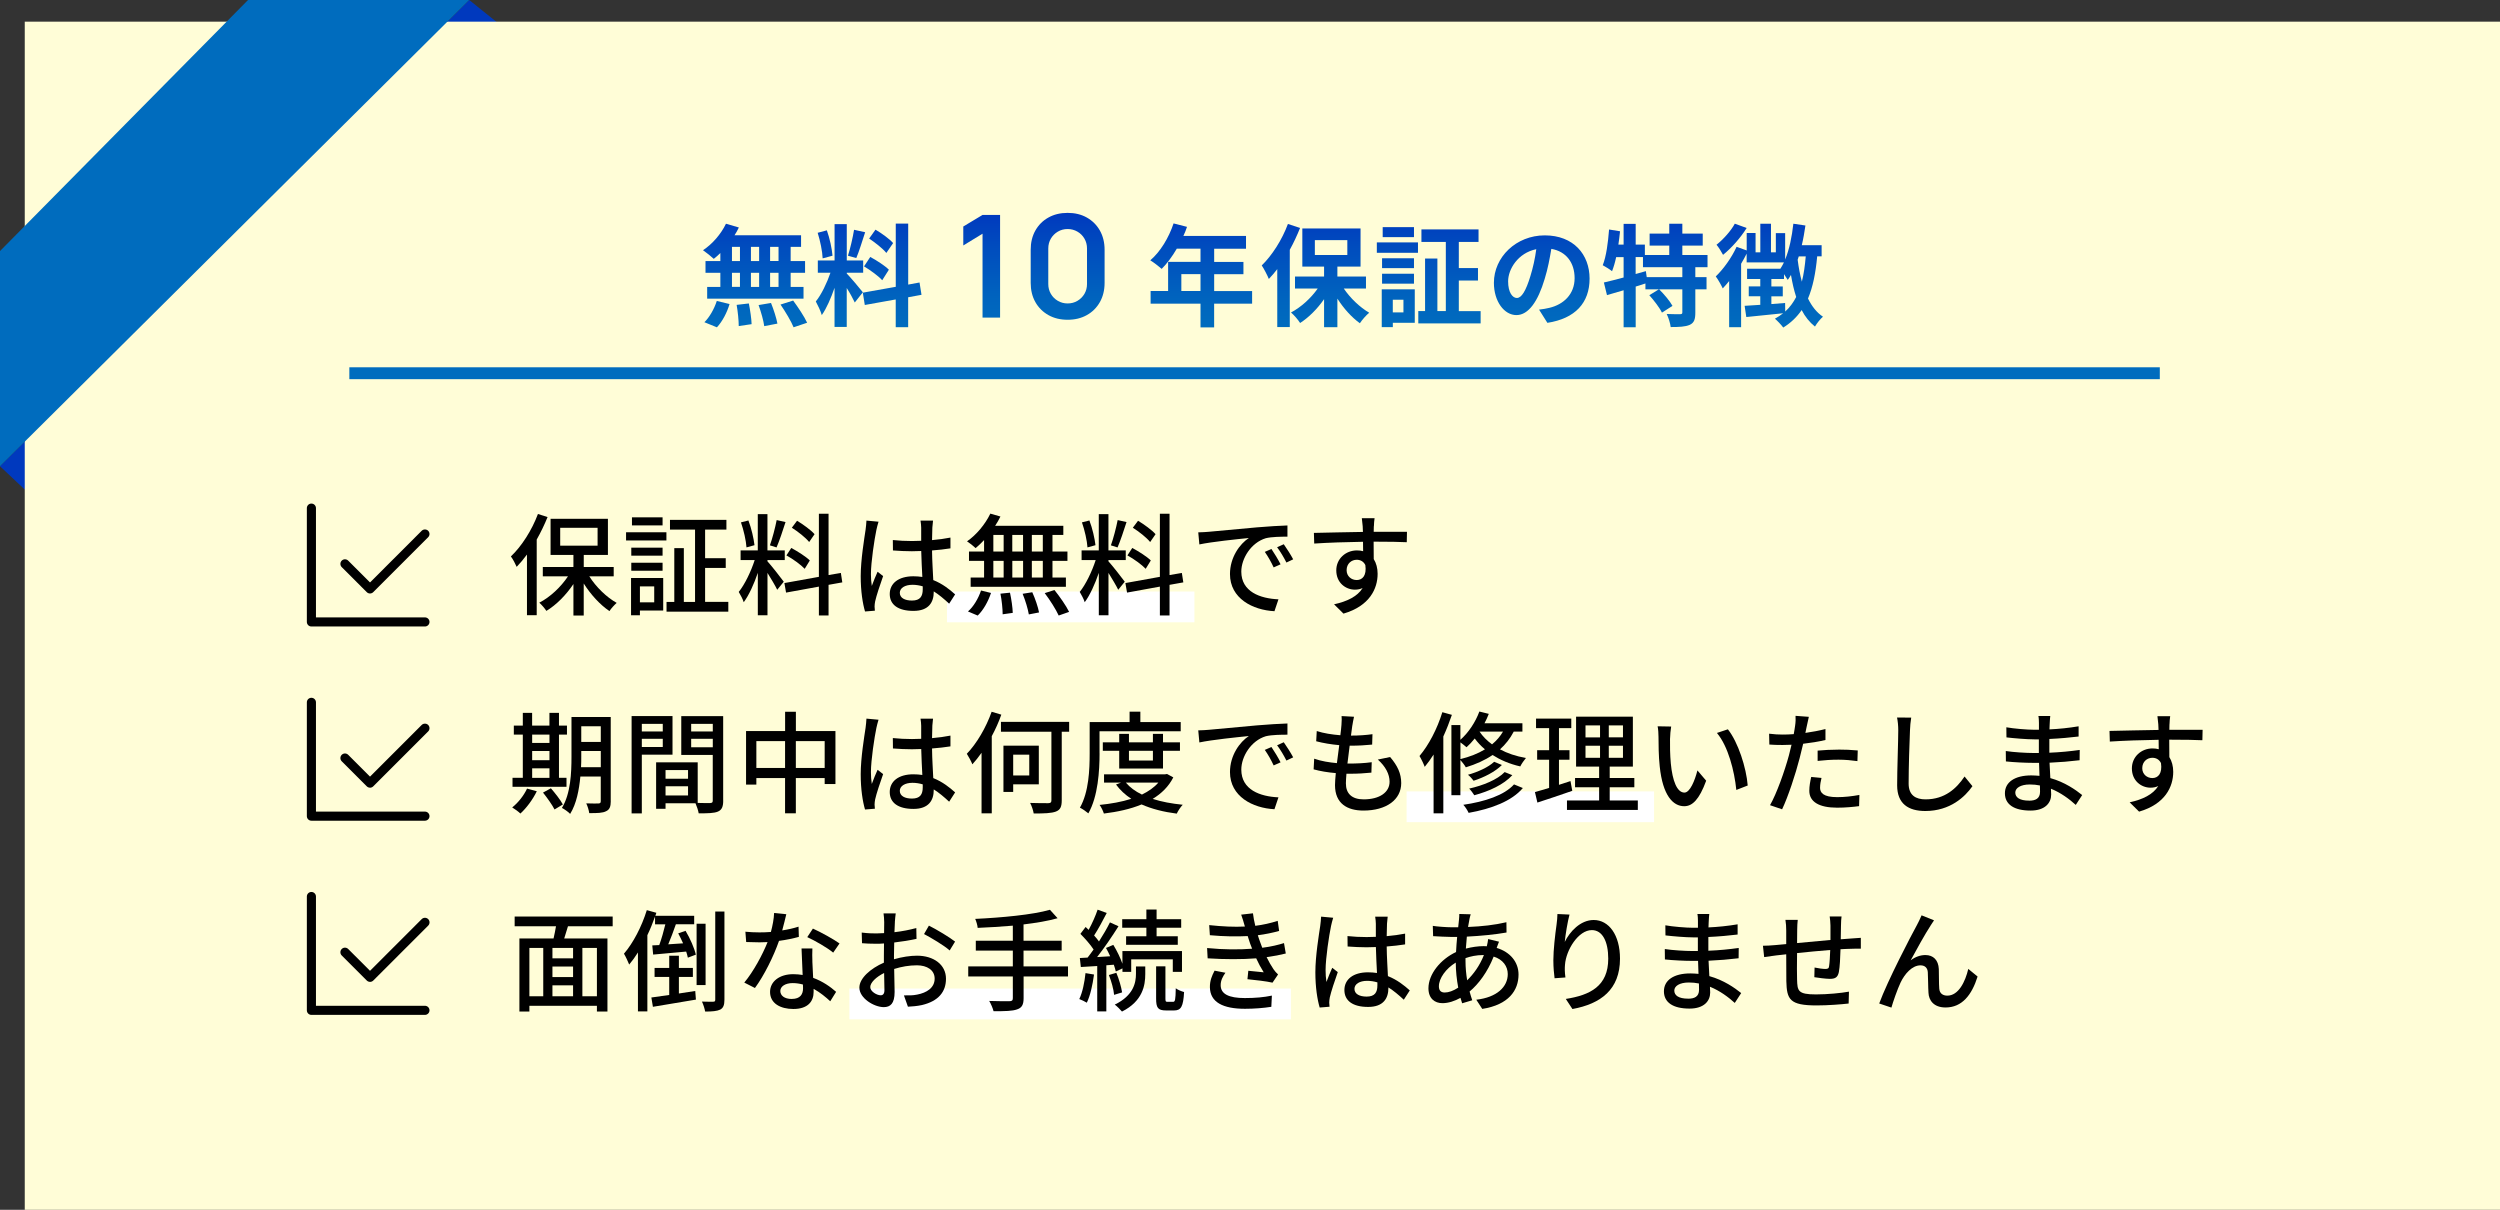 <?xml version="1.0" encoding="UTF-8"?>
<svg id="_レイヤー_2" data-name="レイヤー 2" xmlns="http://www.w3.org/2000/svg" xmlns:xlink="http://www.w3.org/1999/xlink" viewBox="0 0 631.25 305.47">
  <rect x="0" y="0" width="631.25" height="305.47" fill="#333333" stroke="none"/>
  <defs>
    <style>
      .cls-1 {
        fill: #fff;
      }

      .cls-2 {
        fill: #0039be;
      }

      .cls-3 {
        fill: #fffdd7;
      }

      .cls-4 {
        fill: #006cbe;
      }

      .cls-5 {
        fill: url(#_名称未設定グラデーション_4);
      }
    </style>
    <linearGradient id="_名称未設定グラデーション_4" data-name="名称未設定グラデーション 4" x1="318.9" y1="82.72" x2="318.9" y2="53.74" gradientUnits="userSpaceOnUse">
      <stop offset="0" stop-color="#006cbe"/>
      <stop offset=".27" stop-color="#0063be"/>
      <stop offset=".72" stop-color="#004bbe"/>
      <stop offset="1" stop-color="#0039be"/>
    </linearGradient>
  </defs>
  <g id="_デザイン" data-name="デザイン">
    <g>
      <polygon class="cls-2" points="130.53 9.68 118.47 0 0 117.72 41.79 157.13 130.53 9.68"/>
      <rect class="cls-3" x="6.25" y="5.47" width="625" height="300"/>
      <g>
        <path class="cls-5" d="M181.88,63.9c-.56.53-1.09,1.04-1.65,1.46-.62-.59-1.96-1.65-2.72-2.18,2.35-1.54,4.56-4.09,5.8-6.69l3.25.95c-.31.67-.67,1.32-1.09,1.96h16.8v2.94h-2.63v3.58h3.64v2.97h-3.64v3.56h3.25v2.97h-24.33v-2.97h3.33v-3.56h-3.75v-2.97h3.75v-2.02ZM177.85,81.37c1.23-1.18,2.49-3.33,3.14-5.38l3.22.78c-.62,2.13-1.82,4.42-3.19,5.88l-3.16-1.29ZM184.82,65.92h2.02v-3.58h-2.02v3.58ZM184.82,72.44h2.02v-3.56h-2.02v3.56ZM189.08,76.61c.34,1.71.67,3.92.7,5.24l-3.25.48c0-1.34-.22-3.64-.53-5.35l3.08-.36ZM191.68,65.92v-3.58h-2.07v3.58h2.07ZM189.61,68.89v3.56h2.07v-3.56h-2.07ZM194.68,76.5c.67,1.65,1.37,3.84,1.62,5.21l-3.33.64c-.17-1.34-.81-3.61-1.43-5.32l3.14-.53ZM196.58,62.33h-2.13v3.58h2.13v-3.58ZM196.58,68.89h-2.13v3.56h2.13v-3.56ZM200.27,75.89c1.26,1.71,2.83,4.06,3.53,5.6l-3.42,1.15c-.59-1.48-2.07-3.95-3.3-5.74l3.19-1.01Z"/>
        <path class="cls-5" d="M215.82,76.36c-.42-.9-1.2-2.35-2.02-3.64v9.83h-3.08v-9.88c-.9,2.6-2.02,5.21-3.22,6.89-.28-1.01-1.01-2.52-1.51-3.44,1.4-1.71,2.83-4.7,3.7-7.25h-3.19v-3.11h4.23v-9.16h3.08v9.16h4.14v3.11h-4.14v.2c.81.81,3.47,3.95,4.06,4.73l-2.04,2.58ZM207.72,65.25c-.06-1.74-.62-4.45-1.26-6.47l2.32-.62c.73,2.02,1.29,4.68,1.43,6.41l-2.49.67ZM218.45,58.64c-.73,2.24-1.54,4.9-2.24,6.52l-2.1-.59c.56-1.76,1.23-4.59,1.54-6.55l2.8.62ZM229.31,75.05v7.56h-3.14v-7l-7.81,1.4-.5-3.11,8.32-1.48v-15.96h3.14v15.4l2.86-.53.5,3.11-3.36.62ZM219.74,64.88c1.62.87,3.7,2.21,4.7,3.22l-1.68,2.66c-.92-1.04-2.97-2.52-4.59-3.5l1.57-2.38ZM223.8,63.87c-.87-1.09-2.8-2.6-4.34-3.64l1.6-2.24c1.57.92,3.56,2.35,4.45,3.39l-1.71,2.49Z"/>
        <path class="cls-5" d="M248.09,80.2v-21.19l-4.86,2.97v-4.79l4.86-2.92h4.43v25.92h-4.43Z"/>
        <path class="cls-5" d="M269.58,80.74c-1.84,0-3.46-.39-4.86-1.18-1.4-.79-2.5-1.88-3.29-3.28-.79-1.4-1.18-3.02-1.18-4.86v-8.35c0-1.84.39-3.46,1.18-4.86.79-1.4,1.88-2.5,3.29-3.28,1.4-.79,3.02-1.18,4.86-1.18s3.45.39,4.85,1.18c1.4.79,2.49,1.88,3.29,3.28.79,1.4,1.19,3.02,1.19,4.86v8.35c0,1.84-.4,3.46-1.19,4.86-.79,1.4-1.89,2.5-3.29,3.28-1.4.79-3.02,1.18-4.85,1.18ZM269.58,76.62c.91,0,1.74-.22,2.48-.66s1.33-1.03,1.76-1.76c.43-.74.65-1.56.65-2.48v-8.98c0-.92-.22-1.75-.65-2.49-.43-.74-1.02-1.33-1.76-1.76s-1.57-.66-2.48-.66-1.74.22-2.48.66c-.74.44-1.33,1.03-1.76,1.76-.43.74-.65,1.57-.65,2.49v8.98c0,.91.22,1.74.65,2.48.43.74,1.02,1.33,1.76,1.76.74.44,1.57.66,2.48.66Z"/>
        <path class="cls-5" d="M316.15,76.67h-9.58v5.99h-3.44v-5.99h-12.6v-3.19h4.42v-7.36h8.18v-3.33h-5.99c-1.15,1.99-2.49,3.78-3.81,5.1-.64-.56-2.07-1.68-2.88-2.16,2.52-2.13,4.68-5.71,5.88-9.32l3.39.87c-.25.78-.56,1.54-.92,2.3h15.82v3.22h-8.04v3.33h7.39v3.11h-7.39v4.26h9.58v3.19ZM303.13,73.48v-4.26h-4.84v4.26h4.84Z"/>
        <path class="cls-5" d="M328.27,57.55c-.73,1.82-1.6,3.72-2.6,5.52v19.52h-3.16v-14.64c-.7.9-1.4,1.74-2.13,2.49-.31-.81-1.23-2.6-1.79-3.42,2.6-2.52,5.15-6.5,6.61-10.47l3.08,1.01ZM339.31,72.86c1.65,2.44,4.06,4.73,6.41,6.1-.76.64-1.82,1.82-2.35,2.66-2.04-1.46-4.09-3.72-5.68-6.22v7.22h-3.36v-7.08c-1.71,2.46-3.84,4.59-6.05,6.02-.5-.81-1.54-2.02-2.3-2.66,2.52-1.32,5.01-3.58,6.75-6.05h-5.74v-3.02h7.34v-2.52h-5.49v-9.63h14.7v9.63h-5.85v2.52h7.22v3.02h-5.6ZM332,64.38h8.2v-3.75h-8.2v3.75Z"/>
        <path class="cls-5" d="M347.65,61.21h10.39v2.63h-10.39v-2.63ZM357.23,81.51h-5.54v1.09h-2.8v-9.55h8.34v8.46ZM357.03,67.71h-8.06v-2.49h8.06v2.49ZM348.97,69.11h8.06v2.52h-8.06v-2.52ZM357.03,59.87h-7.9v-2.52h7.9v2.52ZM351.68,75.69v3.19h2.69v-3.19h-2.69ZM373.86,78.55v3.11h-15.74v-3.11h1.71v-13.27h3.11v13.27h2.13v-17.47h-6.16v-3.16h14.42v3.16h-4.98v6.61h4.84v3.14h-4.84v7.73h5.52Z"/>
        <path class="cls-5" d="M390.71,81.51l-2.1-3.33c1.06-.11,1.85-.28,2.6-.45,3.58-.84,6.38-3.42,6.38-7.5,0-3.86-2.1-6.75-5.88-7.39-.39,2.38-.87,4.96-1.68,7.59-1.68,5.66-4.09,9.13-7.14,9.13s-5.68-3.42-5.68-8.15c0-6.47,5.6-11.98,12.85-11.98s11.31,4.82,11.31,10.92-3.61,10.08-10.67,11.17ZM383.01,75.24c1.18,0,2.27-1.76,3.42-5.54.64-2.07,1.18-4.45,1.48-6.78-4.62.95-7.11,5.04-7.11,8.12,0,2.83,1.12,4.2,2.21,4.2Z"/>
        <path class="cls-5" d="M428.07,67.46v2.52h2.83v3.08h-2.83v5.85c0,1.68-.28,2.58-1.4,3.11-1.15.5-2.72.56-4.82.56-.11-.95-.56-2.38-1.01-3.3,1.4.06,2.91.06,3.36.06.48-.03.59-.11.59-.48v-5.8h-5.85c1.23,1.23,2.69,2.94,3.36,4.17l-2.66,1.71c-.56-1.2-1.99-3.05-3.19-4.4l2.41-1.48h-3.39v-1.48c-.81.25-1.65.53-2.46.78v10.28h-3.05v-9.35c-1.51.45-2.94.87-4.2,1.23l-.78-3.19c1.37-.31,3.11-.76,4.98-1.26v-5.15h-1.88c-.28,1.34-.64,2.55-1.04,3.56-.5-.42-1.71-1.18-2.35-1.51.9-2.24,1.34-5.71,1.6-9.02l2.77.45c-.11,1.12-.25,2.24-.42,3.36h1.32v-5.24h3.05v5.24h2.32v2.63h6.16v-2.38h-4.96v-3.02h4.96v-2.49h3.3v2.49h5.15v3.02h-5.15v2.38h6.36v3.08h-3.08ZM424.79,67.46h-9.94v-2.55h-1.85v4.28l2.58-.73.22,1.51h8.99v-2.52Z"/>
        <path class="cls-5" d="M458.84,64.74c-.39,4.23-1.09,7.73-2.32,10.64.95,1.93,2.18,3.53,3.78,4.59-.64.53-1.57,1.68-2.02,2.49-1.37-1.09-2.49-2.49-3.36-4.17-1.2,1.76-2.72,3.22-4.65,4.42-.39-.56-1.48-1.71-2.1-2.24.76-.42,1.43-.87,2.07-1.37-3.3.36-6.69.7-9.3.95l-.42-2.83,3.95-.25v-2.16h-2.91v-2.49h2.91v-1.88h-3.33v-2.58h8.4c.31-.48.62-1.01.9-1.6h-9.41v-2.21c-.42.84-.9,1.71-1.4,2.55v16.02h-3.02v-11.65c-.53.67-1.09,1.29-1.62,1.85-.31-.7-1.23-2.35-1.76-3.02,1.96-1.88,4-4.73,5.26-7.48l2.55.92v-4.4h2.24v4.87h1.2v-7.22h2.69v7.22h1.23v-4.84h2.35v6.66c1.06-2.55,1.71-5.77,2.07-9.04l3.05.45c-.25,1.68-.53,3.36-.92,4.98h5.01v2.8h-1.12ZM441.03,57.57c-1.51,2.44-3.84,5.07-5.96,6.78-.36-.67-1.12-1.96-1.65-2.55,1.74-1.37,3.7-3.58,4.62-5.32l3,1.09ZM450.77,78.66c1.15-1.04,2.04-2.27,2.77-3.67-.56-1.71-.98-3.56-1.32-5.57-.25.45-.53.87-.81,1.26-.2-.34-.56-.9-.95-1.46v1.23h-3.19v1.88h2.88v2.49h-2.88v1.96c1.15-.08,2.3-.2,3.47-.28l.03,2.16ZM454.19,64.74c-.08.28-.17.56-.28.84.25,1.96.59,3.81,1.06,5.54.48-1.9.78-4.03.98-6.38h-1.76Z"/>
      </g>
      <rect class="cls-4" x="88.21" y="92.74" width="457.14" height="3"/>
      <g>
        <g>
          <path d="M93.43,149.36c-.17,0-.34-.07-.46-.19l-6.32-6.32c-.26-.26-.26-.67,0-.93.26-.26.67-.26.93,0l5.86,5.86,13.41-13.41c.26-.26.67-.26.93,0,.26.26.26.67,0,.93l-13.87,13.87c-.12.12-.29.19-.46.19Z"/>
          <path d="M93.43,149.86c-.31,0-.6-.12-.82-.34l-6.32-6.32c-.22-.22-.34-.51-.34-.82s.12-.6.34-.82c.22-.22.51-.34.81-.34h0c.31,0,.6.12.82.34l5.51,5.51,13.05-13.05c.44-.44,1.2-.44,1.63,0,.45.45.45,1.18,0,1.63l-13.87,13.87c-.21.21-.51.34-.82.34ZM87.11,142.23h0s-.07,0-.11.04c-.05.05-.05.17,0,.22l6.32,6.32c.06.06.16.06.22,0l13.87-13.87c.06-.06.06-.16,0-.22-.05-.05-.17-.05-.22,0l-13.41,13.41c-.2.2-.51.2-.71,0l-5.86-5.86s-.08-.05-.11-.05Z"/>
        </g>
        <g>
          <path d="M107.3,157.69h-28.67c-.36,0-.65-.29-.65-.65v-28.74c0-.36.29-.65.65-.65s.65.29.65.65v28.09h28.02c.36,0,.65.29.65.65s-.29.65-.65.65Z"/>
          <path d="M107.3,158.19h-28.67c-.64,0-1.15-.52-1.15-1.15v-28.74c0-.64.52-1.15,1.15-1.15s1.15.52,1.15,1.15v27.59h27.52c.64,0,1.15.52,1.15,1.15s-.52,1.15-1.15,1.15ZM78.63,128.14c-.08,0-.15.07-.15.15v28.74c0,.08.07.15.15.15h28.67c.08,0,.15-.07.15-.15s-.07-.15-.15-.15h-28.02c-.28,0-.5-.22-.5-.5v-28.09c0-.09-.07-.15-.15-.15Z"/>
        </g>
      </g>
      <g>
        <g>
          <path d="M93.43,198.39c-.17,0-.34-.07-.46-.19l-6.32-6.32c-.26-.26-.26-.67,0-.93.26-.26.67-.26.93,0l5.86,5.86,13.41-13.41c.26-.26.67-.26.93,0,.26.26.26.67,0,.93l-13.87,13.87c-.12.12-.29.19-.46.19Z"/>
          <path d="M93.43,198.89c-.31,0-.6-.12-.82-.34l-6.32-6.32c-.22-.22-.34-.51-.34-.82s.12-.6.34-.82c.22-.22.51-.34.81-.34h0c.31,0,.6.12.82.34l5.51,5.51,13.05-13.05c.44-.44,1.2-.44,1.63,0,.22.22.34.51.34.82s-.12.6-.34.82l-13.87,13.87c-.21.21-.51.34-.82.34ZM87.11,191.26h0s-.07,0-.11.04c-.05.05-.05.17,0,.22l6.32,6.32c.06.06.16.06.22,0l13.87-13.87c.05-.05.05-.17,0-.22-.05-.05-.17-.05-.22,0l-13.41,13.41c-.2.2-.51.2-.71,0l-5.86-5.86s-.08-.05-.11-.05Z"/>
        </g>
        <g>
          <path d="M107.3,206.73h-28.67c-.36,0-.65-.29-.65-.65v-28.74c0-.36.29-.65.65-.65s.65.29.65.65v28.09h28.02c.36,0,.65.29.65.65s-.29.65-.65.65Z"/>
          <path d="M107.3,207.23h-28.67c-.64,0-1.15-.52-1.15-1.15v-28.74c0-.64.52-1.15,1.15-1.15s1.15.52,1.15,1.15v27.59h27.52c.64,0,1.15.52,1.15,1.15s-.52,1.15-1.15,1.15ZM78.63,177.18c-.09,0-.15.07-.15.15v28.74c0,.08.07.15.15.15h28.67c.08,0,.15-.07.15-.15s-.07-.15-.15-.15h-28.02c-.28,0-.5-.22-.5-.5v-28.09c0-.08-.07-.15-.15-.15Z"/>
        </g>
      </g>
      <g>
        <g>
          <path d="M93.43,247.42c-.17,0-.34-.07-.46-.19l-6.32-6.32c-.26-.26-.26-.67,0-.93.26-.26.67-.26.93,0l5.86,5.86,13.41-13.41c.26-.26.67-.26.93,0,.26.26.26.67,0,.93l-13.87,13.87c-.12.12-.29.19-.46.19Z"/>
          <path d="M93.43,247.92c-.31,0-.6-.12-.82-.34l-6.32-6.32c-.22-.22-.34-.51-.34-.82s.12-.6.34-.82c.22-.22.51-.34.81-.34h0c.31,0,.6.12.82.34l5.51,5.51,13.05-13.05c.22-.22.51-.34.82-.34h0c.31,0,.6.12.82.34.22.22.34.51.34.82s-.12.6-.34.82l-13.87,13.87c-.21.21-.51.34-.82.34ZM87.11,240.29h0s-.07,0-.11.04c-.04.04-.05.08-.05.11s0,.07.04.11l6.32,6.32c.06.06.16.06.22,0l13.87-13.87s.05-.08.05-.11,0-.07-.05-.11c-.04-.04-.08-.05-.11-.05h0s-.07,0-.11.05l-13.41,13.41c-.2.2-.51.2-.71,0l-5.86-5.86s-.08-.05-.11-.05Z"/>
        </g>
        <g>
          <path d="M107.3,255.76h-28.67c-.36,0-.65-.29-.65-.65v-28.74c0-.36.29-.65.65-.65s.65.29.65.65v28.09h28.02c.36,0,.65.29.65.65s-.29.65-.65.65Z"/>
          <path d="M107.3,256.26h-28.67c-.64,0-1.15-.52-1.15-1.15v-28.74c0-.64.52-1.15,1.15-1.15s1.15.52,1.15,1.15v27.59h27.52c.64,0,1.15.52,1.15,1.15s-.52,1.15-1.15,1.15ZM78.63,226.21c-.09,0-.15.07-.15.15v28.74c0,.08.07.15.15.15h28.67c.08,0,.15-.07.15-.15s-.07-.15-.15-.15h-28.02c-.28,0-.5-.22-.5-.5v-28.09c0-.08-.07-.15-.15-.15Z"/>
        </g>
      </g>
      <polygon class="cls-4" points="62.63 0 118.47 0 0 117.72 0 63.39 62.63 0"/>
      <rect class="cls-1" x="239.11" y="149.36" width="62.48" height="7.77"/>
      <rect class="cls-1" x="355.17" y="199.83" width="62.48" height="7.77"/>
      <rect class="cls-1" x="214.47" y="249.61" width="111.49" height="7.77"/>
      <g>
        <path d="M138.26,130.56c-.78,1.93-1.71,3.84-2.74,5.68v19.1h-2.46v-15.32c-.84,1.15-1.74,2.21-2.6,3.11-.25-.62-.98-2.02-1.46-2.63,2.72-2.58,5.29-6.61,6.83-10.72l2.44.78ZM148.79,145.51c1.71,2.72,4.37,5.29,6.92,6.72-.56.5-1.43,1.43-1.82,2.07-2.35-1.57-4.73-4.17-6.5-6.97v8.09h-2.6v-7.95c-1.88,2.8-4.34,5.29-6.83,6.78-.42-.64-1.21-1.57-1.79-2.07,2.69-1.37,5.43-3.92,7.25-6.66h-6.36v-2.35h7.73v-3.05h-5.77v-9.13h14.48v9.13h-6.1v3.05h7.56v2.35h-6.16ZM141.45,137.78h9.44v-4.51h-9.44v4.51Z"/>
        <path d="M158.08,134.39h10.19v2.07h-10.19v-2.07ZM167.46,154.16h-5.88v1.2h-2.24v-9.41h8.12v8.2ZM167.3,140.3h-7.9v-2.02h7.9v2.02ZM159.4,142.09h7.9v2.02h-7.9v-2.02ZM167.3,132.66h-7.73v-2.04h7.73v2.04ZM161.58,148.06v4.03h3.61v-4.03h-3.61ZM183.9,151.98v2.46h-15.6v-2.46h1.96v-13.58h2.41v13.58h2.83v-18.26h-6.33v-2.46h14.25v2.46h-5.38v7.22h5.21v2.46h-5.21v8.57h5.85Z"/>
        <path d="M193.78,141.73c.84.9,3.53,4.31,4.12,5.15l-1.65,2.04c-.48-1.01-1.54-2.77-2.46-4.26v10.7h-2.44v-10.72c-.95,2.8-2.24,5.66-3.56,7.42-.22-.76-.84-1.9-1.26-2.6,1.51-1.85,3.11-5.18,4.03-8.04h-3.56v-2.44h4.34v-9.16h2.44v9.16h4.37v2.44h-4.37v.31ZM188.49,138.23c-.11-1.71-.7-4.34-1.4-6.33l1.88-.48c.76,1.96,1.34,4.54,1.54,6.24l-2.02.56ZM198.35,131.82c-.7,2.18-1.57,4.79-2.27,6.41l-1.68-.53c.62-1.71,1.34-4.48,1.71-6.38l2.24.5ZM209.21,147.67v7.73h-2.44v-7.28l-8.29,1.51-.42-2.41,8.71-1.57v-15.93h2.44v15.48l3.11-.53.36,2.38-3.47.62ZM203.19,143.63c-.98-1.04-2.97-2.49-4.62-3.39l1.23-1.88c1.62.87,3.7,2.18,4.68,3.16l-1.29,2.1ZM204.31,136.86c-.87-1.09-2.77-2.6-4.37-3.61l1.32-1.76c1.57.95,3.5,2.35,4.42,3.39l-1.37,1.99Z"/>
        <path d="M221.28,133.86c-.48,2.27-1.37,8.09-1.37,11.09,0,1.01.06,1.96.22,3,.39-1.15,1.01-2.55,1.46-3.58l1.4,1.09c-.76,2.13-1.71,4.98-2.02,6.41-.08.39-.14.95-.14,1.29.03.28.06.7.08,1.04l-2.49.2c-.59-1.99-1.09-5.1-1.09-8.9,0-4.14.9-9.49,1.23-11.73.08-.7.2-1.6.22-2.32l3.05.28c-.17.5-.45,1.65-.56,2.16ZM235.42,133.19c-.03.7-.06,1.9-.08,3.19,1.65-.14,3.22-.36,4.65-.64v2.72c-1.46.22-3.02.42-4.65.53.03,2.8.22,5.32.31,7.48,2.32.92,4.12,2.35,5.52,3.61l-1.51,2.35c-1.32-1.23-2.6-2.3-3.89-3.11v.14c0,2.58-1.23,4.79-5.12,4.79s-5.99-1.57-5.99-4.26,2.21-4.48,5.96-4.48c.78,0,1.54.06,2.27.17-.11-1.96-.22-4.37-.28-6.55-.78.03-1.57.06-2.35.06-1.62,0-3.16-.08-4.79-.2l-.03-2.63c1.6.17,3.16.25,4.84.25.78,0,1.54-.03,2.32-.06v-3.3c0-.48-.08-1.26-.17-1.79h3.16c-.08.56-.14,1.18-.17,1.74ZM230.27,151.64c2.07,0,2.72-1.06,2.72-2.83v-.76c-.84-.25-1.71-.39-2.6-.39-1.88,0-3.19.81-3.19,2.02,0,1.32,1.29,1.96,3.08,1.96Z"/>
        <path d="M248.47,136.38c-.7.76-1.43,1.43-2.13,2.02-.48-.48-1.51-1.29-2.16-1.71,2.38-1.65,4.59-4.31,5.88-7l2.55.73c-.39.81-.84,1.6-1.34,2.35h17.22v2.3h-2.74v4.2h3.78v2.35h-3.78v4.2h3.39v2.35h-24.05v-2.35h3.39v-4.2h-3.81v-2.35h3.81v-2.88ZM244.41,154.39c1.37-1.15,2.63-3.28,3.3-5.29l2.52.62c-.7,2.1-1.9,4.31-3.36,5.71l-2.46-1.04ZM250.82,139.27h2.6v-4.2h-2.6v4.2ZM250.82,145.82h2.6v-4.2h-2.6v4.2ZM255.02,149.65c.36,1.65.67,3.81.7,5.1l-2.55.36c0-1.32-.22-3.53-.56-5.21l2.41-.25ZM258.32,139.27v-4.2h-2.72v4.2h2.72ZM255.61,141.62v4.2h2.72v-4.2h-2.72ZM260.65,149.54c.73,1.6,1.46,3.75,1.71,5.1l-2.58.5c-.22-1.34-.87-3.53-1.57-5.21l2.44-.39ZM263.31,135.07h-2.77v4.2h2.77v-4.2ZM263.31,141.62h-2.77v4.2h2.77v-4.2ZM266.25,148.98c1.34,1.68,2.97,4,3.7,5.52l-2.63.92c-.67-1.48-2.18-3.89-3.53-5.66l2.46-.78Z"/>
        <path d="M279.88,141.73c.84.9,3.53,4.31,4.12,5.15l-1.65,2.04c-.48-1.01-1.54-2.77-2.46-4.26v10.7h-2.44v-10.72c-.95,2.8-2.24,5.66-3.56,7.42-.22-.76-.84-1.9-1.26-2.6,1.51-1.85,3.11-5.18,4.03-8.04h-3.56v-2.44h4.34v-9.16h2.44v9.16h4.37v2.44h-4.37v.31ZM274.59,138.23c-.11-1.71-.7-4.34-1.4-6.33l1.88-.48c.76,1.96,1.34,4.54,1.54,6.24l-2.02.56ZM284.45,131.82c-.7,2.18-1.57,4.79-2.27,6.41l-1.68-.53c.62-1.71,1.34-4.48,1.71-6.38l2.24.5ZM295.31,147.67v7.73h-2.44v-7.28l-8.29,1.51-.42-2.41,8.71-1.57v-15.93h2.44v15.48l3.11-.53.37,2.38-3.47.62ZM289.29,143.63c-.98-1.04-2.97-2.49-4.62-3.39l1.23-1.88c1.62.87,3.7,2.18,4.68,3.16l-1.29,2.1ZM290.41,136.86c-.87-1.09-2.77-2.6-4.37-3.61l1.32-1.76c1.57.95,3.5,2.35,4.42,3.39l-1.37,1.99Z"/>
        <path d="M305.17,134.28c2.04-.2,7.03-.67,12.18-1.12,3-.25,5.8-.42,7.73-.48v2.83c-1.57,0-4,.03-5.46.39-3.72,1.12-6.19,5.12-6.19,8.43,0,5.1,4.76,6.8,9.38,7l-1.01,3c-5.49-.28-11.23-3.22-11.23-9.38,0-4.23,2.49-7.62,4.76-9.1-2.83.28-9.35.95-12.49,1.62l-.28-3.05c1.06-.03,2.04-.08,2.6-.14ZM323.34,142.49l-1.74.78c-.67-1.43-1.4-2.72-2.24-3.92l1.68-.73c.67.98,1.71,2.69,2.3,3.86ZM326.53,141.23l-1.71.81c-.73-1.43-1.46-2.66-2.35-3.86l1.68-.76c.67.95,1.76,2.63,2.38,3.81Z"/>
        <path d="M346.89,132.88c-.03.34-.03.84-.03,1.4h8.4l-.05,2.63c-1.65-.08-4.31-.14-8.37-.14.03,1.51.03,3.14.03,4.4.64,1.01.98,2.3.98,3.72,0,3.72-1.99,8.12-8.62,10.05l-2.38-2.35c3.3-.73,5.88-1.96,7.22-4.12-.56.28-1.23.42-1.96.42-2.27,0-4.7-1.68-4.7-4.87,0-2.94,2.38-5.04,5.21-5.04.56,0,1.09.06,1.57.2,0-.73-.03-1.57-.03-2.38-4.26.06-8.85.22-12.32.45l-.08-2.69c3.16-.06,8.37-.2,12.38-.25-.03-.62-.03-1.09-.06-1.43-.08-.9-.17-1.76-.22-2.04h3.22c-.08.36-.17,1.65-.17,2.04ZM342.57,146.46c1.46,0,2.55-1.15,2.18-3.78-.45-.92-1.26-1.34-2.18-1.34-1.29,0-2.55.95-2.55,2.63,0,1.54,1.2,2.49,2.55,2.49Z"/>
        <path d="M135.54,199.79c-1.01,2.1-2.63,4.26-4.14,5.63-.45-.45-1.46-1.18-2.07-1.54,1.51-1.2,2.94-3,3.75-4.76l2.46.67ZM143.05,198.67h-13.64v-2.27h2.6v-10.92h-2.27v-2.27h2.27v-3.22h2.35v3.22h4.37v-3.22h2.41v3.22h2.02v2.27h-2.02v10.92h1.9v2.27ZM134.37,185.49v2.1h4.37v-2.1h-4.37ZM134.37,191.95h4.37v-2.32h-4.37v2.32ZM134.37,196.41h4.37v-2.41h-4.37v2.41ZM139.1,199.04c1.09,1.26,2.44,2.97,3.02,4.09l-2.1,1.26c-.56-1.12-1.85-2.94-2.91-4.26l1.99-1.09ZM154.22,202.31c0,1.37-.31,2.13-1.18,2.52-.84.45-2.18.5-4.26.48-.08-.67-.42-1.82-.76-2.46,1.32.06,2.71.03,3.08.03.42-.03.59-.14.59-.59v-6.22h-5.15c-.31,3.33-.98,6.89-2.58,9.44-.42-.48-1.51-1.23-2.07-1.51,2.21-3.64,2.41-8.88,2.41-12.88v-10.08h9.91v21.28ZM151.7,193.72v-4.09h-4.93v1.48c0,.81,0,1.71-.06,2.6h4.98ZM146.77,183.39v3.95h4.93v-3.95h-4.93Z"/>
        <path d="M162.06,190.55v14.84h-2.58v-24.58h10.33v9.74h-7.76ZM162.06,182.77v1.93h5.29v-1.93h-5.29ZM167.35,188.62v-2.07h-5.29v2.07h5.29ZM182.61,202.15c0,1.48-.31,2.32-1.32,2.77-.98.42-2.52.45-4.87.45-.11-.7-.48-1.82-.81-2.55h-7.56v1.4h-2.38v-11.73h10.5v10.25c1.37.06,2.72.03,3.16.03.5-.03.64-.17.64-.64v-11.51h-7.95v-9.8h10.58v21.34ZM168.05,194.45v2.18h5.68v-2.18h-5.68ZM173.73,200.86v-2.32h-5.68v2.32h5.68ZM174.52,182.77v1.93h5.46v-1.93h-5.46ZM179.98,188.68v-2.13h-5.46v2.13h5.46Z"/>
        <path d="M210.95,184.59v13.38h-2.72v-1.51h-7.28v8.9h-2.72v-8.9h-7.25v1.65h-2.6v-13.52h9.86v-4.87h2.72v4.87h10ZM198.23,193.91v-6.78h-7.25v6.78h7.25ZM208.23,193.91v-6.78h-7.28v6.78h7.28Z"/>
        <path d="M221.28,183.86c-.48,2.27-1.37,8.09-1.37,11.09,0,1.01.06,1.96.22,3,.39-1.15,1.01-2.55,1.46-3.58l1.4,1.09c-.76,2.13-1.71,4.98-2.02,6.41-.08.39-.14.95-.14,1.29.03.28.06.7.08,1.04l-2.49.2c-.59-1.99-1.09-5.1-1.09-8.9,0-4.14.9-9.49,1.23-11.73.08-.7.2-1.6.22-2.32l3.05.28c-.17.5-.45,1.65-.56,2.16ZM235.42,183.19c-.03.7-.06,1.9-.08,3.19,1.65-.14,3.22-.36,4.65-.64v2.72c-1.46.22-3.02.42-4.65.53.03,2.8.22,5.32.31,7.48,2.32.92,4.12,2.35,5.52,3.61l-1.51,2.35c-1.32-1.23-2.6-2.3-3.89-3.11v.14c0,2.58-1.23,4.79-5.12,4.79s-5.99-1.57-5.99-4.26,2.21-4.48,5.96-4.48c.78,0,1.54.06,2.27.17-.11-1.96-.22-4.37-.28-6.55-.78.03-1.57.06-2.35.06-1.62,0-3.16-.08-4.79-.2l-.03-2.63c1.6.17,3.16.25,4.84.25.78,0,1.54-.03,2.32-.06v-3.3c0-.48-.08-1.26-.17-1.79h3.16c-.08.56-.14,1.18-.17,1.74ZM230.27,201.64c2.07,0,2.72-1.06,2.72-2.83v-.76c-.84-.25-1.71-.39-2.6-.39-1.88,0-3.19.81-3.19,2.02,0,1.32,1.29,1.96,3.08,1.96Z"/>
        <path d="M252.83,180.45c-.64,1.85-1.48,3.7-2.41,5.43v19.49h-2.58v-15.29c-.73,1.06-1.54,2.04-2.32,2.91-.22-.62-.98-2.02-1.4-2.66,2.49-2.58,4.84-6.58,6.27-10.61l2.44.73ZM269.97,184.76h-1.88v17.33c0,1.65-.39,2.41-1.48,2.83s-2.97.5-5.6.48c-.11-.73-.5-1.9-.9-2.66,2.02.08,4.03.06,4.59.06.59-.03.78-.17.78-.73v-17.3h-12.74v-2.49h17.22v2.49ZM255.83,198.06v1.9h-2.46v-11.68h8.93v9.77h-6.47ZM255.83,190.55v5.26h4.06v-5.26h-4.06Z"/>
        <path d="M277.64,190.22c0,4.4-.39,10.89-2.83,15.15-.48-.42-1.57-1.18-2.13-1.43,2.27-3.98,2.46-9.66,2.46-13.72v-7.9h10.08v-2.63h2.72v2.63h10.19v2.32h-20.5v5.57ZM296.26,196.29c-1.18,2.32-3,4.09-5.21,5.43,2.24.73,4.82,1.2,7.59,1.48-.53.53-1.2,1.57-1.51,2.24-3.3-.42-6.3-1.18-8.88-2.32-2.83,1.18-6.1,1.88-9.52,2.3-.2-.64-.67-1.65-1.09-2.18,2.83-.28,5.57-.76,8.01-1.54-1.54-1.01-2.83-2.21-3.86-3.61l1.26-.48h-4.28v-2.1h15.43l.48-.08,1.6.87ZM282.6,194.05v-4.48h-4.14v-2.13h4.14v-2.13h2.46v2.13h6.05v-2.13h2.55v2.13h4.28v2.13h-4.28v4.48h-11.06ZM284.28,197.61c1.01,1.2,2.38,2.21,4.06,3.02,1.65-.81,3.08-1.79,4.14-3.02h-8.2ZM285.06,189.57v2.46h6.05v-2.46h-6.05Z"/>
        <path d="M305.17,184.28c2.04-.2,7.03-.67,12.18-1.12,3-.25,5.8-.42,7.73-.48v2.83c-1.57,0-4,.03-5.46.39-3.72,1.12-6.19,5.12-6.19,8.43,0,5.1,4.76,6.8,9.38,7l-1.01,3c-5.49-.28-11.23-3.22-11.23-9.38,0-4.23,2.49-7.62,4.76-9.1-2.83.28-9.35.95-12.49,1.62l-.28-3.05c1.06-.03,2.04-.08,2.6-.14ZM323.34,192.49l-1.74.78c-.67-1.43-1.4-2.72-2.24-3.92l1.68-.73c.67.98,1.71,2.69,2.3,3.86ZM326.53,191.23l-1.71.81c-.73-1.43-1.46-2.66-2.35-3.86l1.68-.76c.67.95,1.76,2.63,2.38,3.81Z"/>
        <path d="M341.46,183.19c-.08.62-.2,1.48-.34,2.55,2.07,0,3.95-.14,5.43-.36l-.08,2.63c-1.74.17-3.33.28-5.63.28h-.05c-.2,1.46-.39,3.05-.56,4.51h.39c1.82,0,3.84-.08,5.74-.34l-.08,2.63c-1.71.17-3.42.28-5.24.28h-1.06c-.08.98-.14,1.85-.14,2.44,0,2.55,1.48,4.03,4.48,4.03,4.09,0,6.55-1.82,6.55-4.45,0-1.9-1.01-3.86-2.97-5.6l3.11-.64c1.88,2.21,2.8,4.17,2.8,6.58,0,4.2-3.75,6.94-9.55,6.94-4.06,0-7.17-1.76-7.17-6.41,0-.73.08-1.79.2-3.05-2.04-.17-4-.5-5.6-.95l.14-2.69c1.82.64,3.84.95,5.74,1.12.2-1.48.39-3.05.59-4.54-2.02-.17-4.12-.53-5.82-.98l.14-2.58c1.71.56,3.89.9,5.96,1.06.14-1.01.22-1.9.28-2.63.08-1.12.08-1.65.03-2.21l3.14.17c-.2.87-.31,1.54-.42,2.21Z"/>
        <path d="M366.6,180.5c-.62,1.82-1.34,3.67-2.16,5.46v19.4h-2.46v-14.84c-.73,1.15-1.46,2.18-2.24,3.11-.22-.64-.92-2.1-1.32-2.74,2.32-2.72,4.48-6.86,5.77-11.06l2.41.67ZM382.22,184.73c-.9,1.74-2.07,3.22-3.47,4.48,1.82.98,4,1.74,6.55,2.18-.45.53-1.12,1.48-1.43,2.13-2.74-.62-5.07-1.65-7-2.88-1.96,1.34-4.26,2.35-6.75,3.11-.25-.48-.9-1.32-1.37-1.85v8.88h-2.27v-17.7h2.27v3.72c2.02-1.79,3.78-4.4,4.79-7.14l2.38.59c-.31.81-.67,1.6-1.09,2.38h9.58v2.1h-2.18ZM368.76,191.67c2.3-.56,4.4-1.37,6.19-2.46-1.04-.87-1.88-1.79-2.58-2.74-.67.84-1.37,1.57-2.07,2.21-.34-.31-1.01-.84-1.54-1.23v4.23ZM384.52,198.98c-2.8,3.3-7.9,5.24-13.69,6.27-.28-.62-.84-1.51-1.34-2.04,5.4-.78,10.36-2.41,12.8-5.15l2.24.92ZM379.23,193.16c-1.74,1.74-4.54,3.14-7.14,3.98-.34-.45-.92-1.12-1.43-1.51,2.41-.67,5.15-1.88,6.61-3.28l1.96.81ZM381.86,195.73c-2.16,2.38-5.85,4.06-9.6,5.07-.31-.5-.84-1.23-1.29-1.68,3.47-.78,7.11-2.24,8.96-4.17l1.93.78ZM373.63,184.73l-.03.03c.76,1.12,1.79,2.21,3.14,3.19,1.12-.92,2.04-1.99,2.77-3.22h-5.88Z"/>
        <path d="M397.01,199.68c-3.05,1.06-6.3,2.16-8.82,2.97l-.62-2.66c1.01-.28,2.24-.62,3.58-1.04v-7.11h-3.02v-2.41h3.02v-5.57h-3.3v-2.41h8.9v2.41h-3.11v5.57h2.66v2.41h-2.66v6.33c.95-.31,1.96-.62,2.91-.95l.45,2.46ZM413.55,202.12v2.38h-17.89v-2.38h8.12v-3.33h-6.08v-2.35h6.08v-2.88h-5.82v-12.6h14.34v12.6h-5.85v2.88h6.22v2.35h-6.22v3.33h7.11ZM400.34,186.19h3.67v-3.02h-3.67v3.02ZM400.34,191.34h3.67v-3.05h-3.67v3.05ZM409.8,183.16h-3.58v3.02h3.58v-3.02ZM409.8,188.29h-3.58v3.05h3.58v-3.05Z"/>
        <path d="M421.68,186.47c-.03,1.76,0,4.12.2,6.3.42,4.4,1.57,7.36,3.44,7.36,1.4,0,2.63-3.05,3.28-5.6l2.21,2.6c-1.76,4.79-3.5,6.44-5.54,6.44-2.83,0-5.43-2.69-6.19-10.05-.28-2.46-.31-5.82-.31-7.5,0-.7-.06-1.88-.22-2.63l3.42.06c-.14.81-.28,2.27-.28,3.02ZM441.3,198.34l-2.88,1.12c-.48-4.82-2.07-11.03-4.9-14.39l2.77-.92c2.58,3.25,4.65,9.66,5.01,14.2Z"/>
        <path d="M456.2,183.41c-.08.48-.2,1.04-.34,1.65,1.71-.25,3.44-.56,5.07-.98v2.77c-1.76.42-3.72.73-5.63.95-.28,1.2-.59,2.49-.9,3.67-1.01,3.95-2.91,9.72-4.42,12.88l-3.05-1.04c1.65-2.86,3.7-8.62,4.76-12.54.22-.87.45-1.79.67-2.72-.81.03-1.57.06-2.27.06-1.29,0-2.32-.03-3.33-.11l-.06-2.74c1.37.17,2.35.22,3.42.22.87,0,1.82-.03,2.8-.11.14-.84.28-1.57.34-2.1.14-.87.17-1.9.11-2.52l3.36.25c-.17.7-.42,1.85-.53,2.41ZM459.56,198.87c0,1.26.76,2.41,4.34,2.41,1.85,0,3.75-.22,5.6-.56l-.08,2.83c-1.54.2-3.42.39-5.54.39-4.56,0-7.03-1.48-7.03-4.26,0-1.18.22-2.35.48-3.5l2.6.25c-.22.87-.36,1.74-.36,2.44ZM464.18,189.27c1.62,0,3.3.06,4.9.22l-.08,2.69c-1.43-.2-3.08-.36-4.76-.36-1.82,0-3.53.11-5.29.31v-2.6c1.51-.14,3.44-.25,5.24-.25Z"/>
        <path d="M482.27,184.42c-.14,3.11-.34,9.58-.34,13.44,0,2.97,1.82,3.98,4.26,3.98,4.9,0,7.84-2.77,9.86-5.77l1.99,2.44c-1.85,2.66-5.63,6.27-11.9,6.27-4.26,0-7.11-1.82-7.11-6.47,0-3.98.28-11.2.28-13.89,0-1.18-.11-2.32-.31-3.25l3.58.03c-.17,1.04-.28,2.21-.31,3.22Z"/>
        <path d="M517.55,182.69c-.03.34-.03.87-.06,1.48,2.41-.11,4.87-.36,7.36-.78v2.58c-2.07.25-4.68.5-7.39.62v3.47c2.77-.11,5.24-.36,7.67-.7l-.03,2.6c-2.58.31-4.9.5-7.59.62.06,1.29.14,2.63.2,3.89,3.64,1.01,6.41,2.97,8.04,4.28l-1.62,2.49c-1.6-1.46-3.72-3.05-6.27-4.09.03.59.06,1.06.06,1.46,0,2.13-1.54,4.06-5.21,4.06-4.2,0-6.47-1.57-6.47-4.37s2.49-4.51,6.66-4.51c.73,0,1.4.06,2.07.11-.03-1.09-.08-2.24-.11-3.28h-1.54c-1.79,0-4.9-.14-6.83-.36l-.03-2.63c1.9.31,5.21.5,6.92.5h1.43v-3.44h-1.15c-1.85,0-5.21-.28-7.03-.5l-.03-2.55c1.88.34,5.24.62,7.03.62h1.2v-1.71c0-.48-.03-1.32-.14-1.76h3c-.06.5-.11,1.12-.14,1.9ZM512.34,202.17c1.57,0,2.77-.48,2.77-2.27,0-.39,0-.95-.03-1.57-.81-.17-1.68-.25-2.55-.25-2.38,0-3.67.92-3.67,2.04,0,1.2,1.06,2.04,3.47,2.04Z"/>
        <path d="M547.79,182.88c-.03.34-.03.84-.03,1.4h8.4l-.06,2.63c-1.65-.08-4.31-.14-8.37-.14.03,1.51.03,3.14.03,4.4.64,1.01.98,2.3.98,3.72,0,3.72-1.99,8.12-8.62,10.05l-2.38-2.35c3.3-.73,5.88-1.96,7.22-4.12-.56.28-1.23.42-1.96.42-2.27,0-4.7-1.68-4.7-4.87,0-2.94,2.38-5.04,5.21-5.04.56,0,1.09.06,1.57.2,0-.73-.03-1.57-.03-2.38-4.26.06-8.85.22-12.32.45l-.08-2.69c3.16-.06,8.37-.2,12.38-.25-.03-.62-.03-1.09-.06-1.43-.08-.9-.17-1.76-.22-2.04h3.22c-.08.36-.17,1.65-.17,2.04ZM543.47,196.46c1.46,0,2.55-1.15,2.18-3.78-.45-.92-1.26-1.34-2.18-1.34-1.29,0-2.55.95-2.55,2.63,0,1.54,1.2,2.49,2.55,2.49Z"/>
        <path d="M143.41,233.89c-.34,1.04-.67,2.13-.95,3.08h10.92v18.45h-2.66v-1.46h-17.05v1.46h-2.52v-18.45h8.62c.22-.95.45-2.07.62-3.08h-10.44v-2.46h24.75v2.46h-11.28ZM133.67,251.56h3.5v-12.21h-3.5v12.21ZM144.7,239.35h-5.21v2.63h5.21v-2.63ZM144.7,244.05h-5.21v2.66h5.21v-2.66ZM139.49,251.56h5.21v-2.77h-5.21v2.77ZM150.72,239.35h-3.67v12.21h3.67v-12.21Z"/>
        <path d="M165.39,231.45c-.56,1.57-1.2,3.16-1.93,4.68v19.24h-2.38v-14.87c-.7,1.12-1.46,2.16-2.21,3.05-.25-.64-.92-2.1-1.32-2.74,2.32-2.69,4.48-6.83,5.77-11l2.41.67-.25.76h9.8v2.13h-4.62c-.59,1.71-1.29,3.56-1.93,5.07l3.75-.25c-.39-.87-.81-1.74-1.23-2.52l1.85-.64c1.15,1.9,2.24,4.42,2.6,6.02l-2.02.76c-.08-.45-.25-.98-.42-1.54-3,.28-5.99.56-8.34.76l-.22-2.32c.53-.03,1.12-.06,1.76-.08.56-1.51,1.12-3.5,1.54-5.24h-2.6v-1.9ZM171.41,250.86c1.37-.2,2.77-.42,4.14-.64l.17,2.18c-3.86.67-7.87,1.34-10.86,1.82l-.39-2.35c1.26-.17,2.83-.39,4.51-.64v-4.56h-3.7v-2.27h3.7v-3.08h2.44v3.08h3.53v2.27h-3.53v4.2ZM178.16,248.73h-2.27v-15.48h2.27v15.48ZM182.92,230.17v22.23c0,1.37-.28,2.1-1.06,2.52-.79.39-2.02.5-3.81.5-.11-.67-.45-1.79-.81-2.52,1.29.06,2.49.03,2.86.03s.5-.11.5-.53v-22.23h2.32Z"/>
        <path d="M197.51,234.93c1.43-.22,2.83-.53,4.12-.95l.08,2.58c-1.4.39-3.14.76-5.01,1.01-1.37,3.95-3.81,8.82-6.08,11.9l-2.69-1.37c2.3-2.74,4.62-7.06,5.88-10.22-.7.03-1.37.06-2.04.06-1.06,0-2.24-.03-3.36-.08l-.2-2.6c1.09.11,2.44.17,3.56.17.92,0,1.9-.03,2.88-.11.42-1.57.76-3.3.81-4.79l3.08.31c-.22.98-.62,2.55-1.04,4.12ZM205.12,242.77c.03.92.11,2.55.2,4.14,2.41.87,4.37,2.27,5.8,3.53l-1.48,2.38c-1.09-1.01-2.52-2.21-4.2-3.14v.78c0,2.38-1.43,4.31-5.12,4.31-3.25,0-5.88-1.4-5.88-4.31,0-2.63,2.38-4.48,5.85-4.48.84,0,1.62.08,2.38.2-.08-2.21-.22-4.84-.28-6.69h2.74c-.06,1.18-.03,2.16,0,3.28ZM199.94,252.23c2.13,0,2.83-1.18,2.83-2.69,0-.25,0-.59-.03-.95-.81-.22-1.68-.36-2.6-.36-1.85,0-3.11.84-3.11,1.99s1.01,2.02,2.91,2.02ZM203.83,236.63l1.43-2.16c2.02.9,5.32,2.74,6.72,3.75l-1.6,2.32c-1.54-1.29-4.65-3.05-6.55-3.92Z"/>
        <path d="M225.96,232.8c-.03.67-.06,1.57-.11,2.58,1.96-.22,3.98-.62,5.52-1.06l.05,2.74c-1.62.36-3.7.7-5.63.92-.03,1.12-.06,2.24-.06,3.25v.98c2.04-.59,4.12-.9,5.82-.9,4.17,0,7.31,2.24,7.31,5.82,0,3.33-1.93,5.66-6.05,6.64-1.26.28-2.52.36-3.56.42l-1.01-2.86c1.12.03,2.32.03,3.36-.2,2.35-.45,4.4-1.68,4.4-4.03,0-2.16-1.93-3.36-4.48-3.36-1.96,0-3.89.34-5.74.92.03,2.32.11,4.68.11,5.8,0,2.97-1.09,3.84-2.74,3.84-2.44,0-6.16-2.24-6.16-4.93,0-2.38,2.88-4.87,6.19-6.3v-1.74c0-.98,0-2.04.03-3.11-.7.06-1.32.08-1.85.08-1.71,0-2.77-.06-3.7-.14l-.08-2.69c1.6.2,2.69.22,3.72.22.59,0,1.23-.03,1.93-.08,0-1.26.03-2.27.03-2.77,0-.59-.08-1.71-.17-2.21h3.08c-.08.53-.17,1.48-.22,2.16ZM222.37,251.31c.56,0,.95-.36.95-1.29s-.06-2.52-.08-4.34c-2.04,1.01-3.5,2.44-3.5,3.56s1.68,2.07,2.63,2.07ZM241.16,237.75l-1.37,2.24c-1.34-1.23-4.71-3.22-6.47-4.14l1.23-2.13c2.07,1.04,5.21,2.94,6.61,4.03Z"/>
        <path d="M269.69,246.55h-11.23v5.49c0,1.71-.48,2.44-1.65,2.83-1.15.42-3.05.48-5.94.45-.17-.7-.67-1.88-1.09-2.58,2.24.08,4.48.08,5.12.06.62,0,.84-.2.84-.78v-5.46h-11.26v-2.55h11.26v-3.98h-9.35v-2.49h9.35v-3.81c-3,.25-6.05.45-8.88.56-.03-.64-.37-1.71-.62-2.27,6.61-.31,14.5-1.04,18.87-2.3l1.93,2.13c-2.44.7-5.4,1.18-8.6,1.57v4.12h9.63v2.49h-9.63v3.98h11.23v2.55Z"/>
        <path d="M276.24,246.07c-.36,2.63-.95,5.35-1.82,7.11-.42-.28-1.4-.73-1.9-.92.81-1.68,1.32-4.17,1.57-6.55l2.16.36ZM279.35,243.75v11.62h-2.3v-11.45c-1.51.08-2.91.2-4.14.25l-.25-2.27,1.96-.11c.48-.62,1.01-1.32,1.51-2.04-.81-1.26-2.16-2.77-3.33-3.95l1.32-1.74c.25.22.5.48.76.73.87-1.57,1.76-3.58,2.27-5.1l2.3.84c-.98,1.9-2.18,4.14-3.19,5.68.48.53.9,1.04,1.23,1.51,1.06-1.65,2.07-3.39,2.77-4.82l2.16.98c-1.57,2.49-3.58,5.46-5.4,7.78l3.3-.2c-.31-.73-.7-1.46-1.06-2.1l1.85-.78c.92,1.48,1.79,3.3,2.3,4.76v-3.19h15.04v5.24h-2.32v-3.16h-10.5v3.16h-2.21v-.87l-1.68.78c-.11-.5-.28-1.06-.5-1.71l-1.85.14ZM281.87,245.62c.67,1.57,1.26,3.64,1.46,4.96l-2.02.62c-.11-1.34-.67-3.42-1.32-5.01l1.88-.56ZM286.83,244.03h2.35v1.93c0,2.83-.64,6.83-5.88,9.46-.42-.5-1.2-1.29-1.82-1.76,4.79-2.32,5.35-5.6,5.35-7.76v-1.88ZM289.46,234.25h-6.1v-2.16h6.1v-2.44h2.58v2.44h6.21v2.16h-6.21v2.16h5.35v2.16h-13.05v-2.16h5.12v-2.16ZM296.21,252.96c.5,0,.62-.45.67-3.42.5.39,1.46.78,2.1.95-.2,3.7-.78,4.65-2.52,4.65h-2.02c-2.1,0-2.52-.7-2.52-3.02v-8.12h2.35v8.12c0,.73.06.84.53.84h1.4Z"/>
        <path d="M313.37,230.95l3-.34c.11,1.04.34,2.1.59,3.16,1.96-.25,3.86-.67,5.66-1.26l.36,2.55c-1.57.45-3.47.84-5.38,1.09.2.59.36,1.15.56,1.65.17.48.37.98.56,1.51,2.3-.28,4.14-.76,5.49-1.18l.45,2.63c-1.34.34-3,.67-4.84.92.53,1.09,1.12,2.13,1.74,3.05.34.5.7.9,1.15,1.32l-1.4,2.07c-1.57-.36-4.37-.67-6.33-.87l.22-2.13c1.34.14,3.02.31,3.89.39-.73-1.15-1.37-2.35-1.9-3.53-3.42.28-7.98.28-12.26,0l-.14-2.6c4.2.42,8.2.42,11.37.17-.17-.42-.34-.84-.48-1.23-.25-.73-.45-1.37-.64-1.96-2.69.14-6.05.11-9.55-.22l-.17-2.55c3.33.36,6.38.5,9.02.36-.03-.08-.06-.17-.08-.25-.25-.9-.53-1.85-.87-2.77ZM308.22,248.76c0,2.21,2.02,3.25,6.1,3.25,2.63,0,4.82-.2,6.83-.62l-.14,2.83c-1.96.31-4.31.5-6.66.5-5.54,0-8.79-1.65-8.85-5.43-.03-1.68.53-2.94,1.18-4.2l2.74.53c-.67.95-1.2,1.93-1.2,3.14Z"/>
        <path d="M336.08,233.86c-.48,2.27-1.37,8.09-1.37,11.09,0,1.01.06,1.96.22,3,.39-1.15,1.01-2.55,1.46-3.58l1.4,1.09c-.76,2.13-1.71,4.98-2.02,6.41-.08.39-.14.95-.14,1.29.03.28.06.7.08,1.04l-2.49.2c-.59-1.99-1.09-5.1-1.09-8.9,0-4.14.9-9.49,1.23-11.73.08-.7.2-1.6.22-2.32l3.05.28c-.17.5-.45,1.65-.56,2.16ZM350.22,233.19c-.03.7-.06,1.9-.08,3.19,1.65-.14,3.22-.36,4.65-.64v2.72c-1.46.22-3.03.42-4.65.53.03,2.8.22,5.32.31,7.48,2.32.92,4.12,2.35,5.52,3.61l-1.51,2.35c-1.32-1.23-2.6-2.3-3.89-3.11v.14c0,2.58-1.23,4.79-5.12,4.79s-5.99-1.57-5.99-4.26,2.21-4.48,5.96-4.48c.78,0,1.54.06,2.27.17-.11-1.96-.22-4.37-.28-6.55-.78.03-1.57.06-2.35.06-1.62,0-3.16-.08-4.79-.2l-.03-2.63c1.6.17,3.16.25,4.84.25.78,0,1.54-.03,2.32-.06v-3.3c0-.48-.08-1.26-.17-1.79h3.16c-.08.56-.14,1.18-.17,1.74ZM345.07,251.64c2.07,0,2.72-1.06,2.72-2.83v-.76c-.84-.25-1.71-.39-2.6-.39-1.88,0-3.19.81-3.19,2.02,0,1.32,1.29,1.96,3.08,1.96Z"/>
        <path d="M371.02,232.21c-.11.53-.22,1.18-.34,1.85,3.5-.14,6.72-.5,9.69-1.2l.03,2.6c-2.83.5-6.58.87-10.02,1.04-.08.95-.17,1.99-.25,3.02,1.48-.39,3.08-.62,4.48-.62.28,0,.56,0,.81.03.14-.5.28-1.34.34-1.82l2.74.67c-.17.36-.39,1.06-.59,1.57,3.39,1.01,5.52,3.56,5.52,6.72,0,4-2.49,7.64-9.16,8.68l-1.51-2.32c5.21-.59,7.95-3.25,7.95-6.47,0-1.96-1.23-3.7-3.56-4.42-1.54,3.89-3.81,6.94-6.08,8.82.2.78.45,1.51.67,2.21l-2.55.76c-.14-.42-.28-.87-.42-1.37-1.46.81-3.05,1.34-4.56,1.34-1.93,0-3.53-1.18-3.53-3.75,0-3.61,3.08-7.34,6.97-9.16.06-1.29.17-2.6.28-3.81h-1.37c-1.32,0-3.5-.14-4.7-.2l-.08-2.6c.98.17,3.44.36,4.87.36h1.54c.06-.7.14-1.32.2-1.88.06-.5.08-1.09.08-1.48l2.88.08c-.14.42-.25.92-.34,1.34ZM364.81,250.61c.95,0,2.16-.42,3.39-1.23-.37-1.99-.62-4.26-.62-6.33-2.49,1.51-4.26,3.98-4.26,5.99,0,1.04.48,1.57,1.48,1.57ZM370.46,247.53c1.62-1.6,3.14-3.64,4.23-6.38h-.2c-1.71,0-3.22.34-4.45.78v.67c0,1.79.17,3.42.42,4.93Z"/>
        <path d="M395.1,237.84c1.23-2.55,3.92-5.54,7.31-5.54,3.81,0,6.64,3.75,6.64,9.77,0,7.81-4.87,11.4-12.01,12.71l-1.68-2.55c6.13-.95,10.72-3.22,10.72-10.16,0-4.37-1.48-7.22-4.14-7.22-3.42,0-6.52,5.04-6.78,8.74-.08.92-.08,1.88.11,3.22l-2.74.2c-.14-1.06-.31-2.69-.31-4.54,0-2.63.45-6.47.81-9.02.14-.95.2-1.88.22-2.66l3.05.14c-.48,1.76-1.04,5.15-1.2,6.92Z"/>
        <path d="M431.45,232.69c-.03.34-.03.87-.06,1.48,2.41-.11,4.87-.36,7.36-.78v2.58c-2.07.25-4.68.5-7.39.62v3.47c2.77-.11,5.24-.36,7.67-.7l-.03,2.6c-2.58.31-4.9.5-7.59.62.06,1.29.14,2.63.2,3.89,3.64,1.01,6.41,2.97,8.04,4.28l-1.62,2.49c-1.6-1.46-3.72-3.05-6.27-4.09.03.59.06,1.06.06,1.46,0,2.13-1.54,4.06-5.21,4.06-4.2,0-6.47-1.57-6.47-4.37s2.49-4.51,6.66-4.51c.73,0,1.4.06,2.07.11-.03-1.09-.08-2.24-.11-3.28h-1.54c-1.79,0-4.9-.14-6.83-.36l-.03-2.63c1.9.31,5.21.5,6.92.5h1.43v-3.44h-1.15c-1.85,0-5.21-.28-7.03-.5l-.03-2.55c1.88.34,5.24.62,7.03.62h1.2v-1.71c0-.48-.03-1.32-.14-1.76h3c-.05.5-.11,1.12-.14,1.9ZM426.24,252.17c1.57,0,2.77-.48,2.77-2.27,0-.39,0-.95-.03-1.57-.81-.17-1.68-.25-2.55-.25-2.38,0-3.67.92-3.67,2.04,0,1.2,1.06,2.04,3.47,2.04Z"/>
        <path d="M464.85,233.64c-.03,1.2-.03,2.41-.06,3.53.95-.08,1.88-.14,2.66-.2.73-.03,1.68-.11,2.41-.17v2.74c-.48-.03-1.71,0-2.44.03-.73,0-1.65.06-2.69.11-.06,2.13-.17,4.51-.42,5.77-.28,1.34-.92,1.71-2.27,1.71-1.01,0-3.08-.28-3.92-.42l.06-2.44c.92.2,2.1.36,2.69.36.64,0,.92-.11.98-.73.14-.84.22-2.46.28-4.06-2.72.22-5.77.5-8.37.78-.03,2.74-.06,5.52,0,6.66.08,2.88.2,3.78,4.76,3.78,2.91,0,6.41-.34,8.34-.7l-.08,3c-1.88.22-5.32.48-8.09.48-6.8,0-7.53-1.51-7.64-6.13-.03-1.2-.03-4.09-.03-6.78-1.04.11-1.9.2-2.52.28-.87.11-2.32.31-3.05.42l-.31-2.86c.84,0,1.99-.06,3.16-.17.62-.06,1.54-.14,2.72-.25v-3.42c0-.98-.06-1.79-.2-2.69h3.11c-.08.76-.14,1.54-.14,2.55,0,.78,0,1.96-.03,3.3,2.58-.25,5.63-.53,8.43-.78v-3.64c0-.64-.11-1.79-.2-2.3h3c-.08.45-.14,1.54-.14,2.21Z"/>
        <path d="M487.45,233.75c-1.29,1.96-3.61,6.13-5.01,8.74,1.2-.92,2.52-1.34,3.72-1.34,1.99,0,3.28,1.26,3.39,3.53.06,1.46,0,3.64.11,4.93.08,1.29.98,1.79,2.04,1.79,2.83,0,4.54-3.53,5.29-6.75l2.35,1.93c-1.46,4.65-3.92,7.81-8.09,7.81-3.05,0-4.23-1.88-4.31-3.7-.11-1.6-.08-3.81-.17-5.18-.06-1.09-.7-1.76-1.85-1.76-2.1,0-3.98,2.13-5.04,4.37-.78,1.65-1.9,4.87-2.3,6.3l-3.08-1.04c2.07-5.66,8.04-17.11,9.52-19.8.36-.7.78-1.48,1.18-2.46l3.14,1.26c-.25.36-.56.87-.9,1.37Z"/>
      </g>
    </g>
  </g>
</svg>